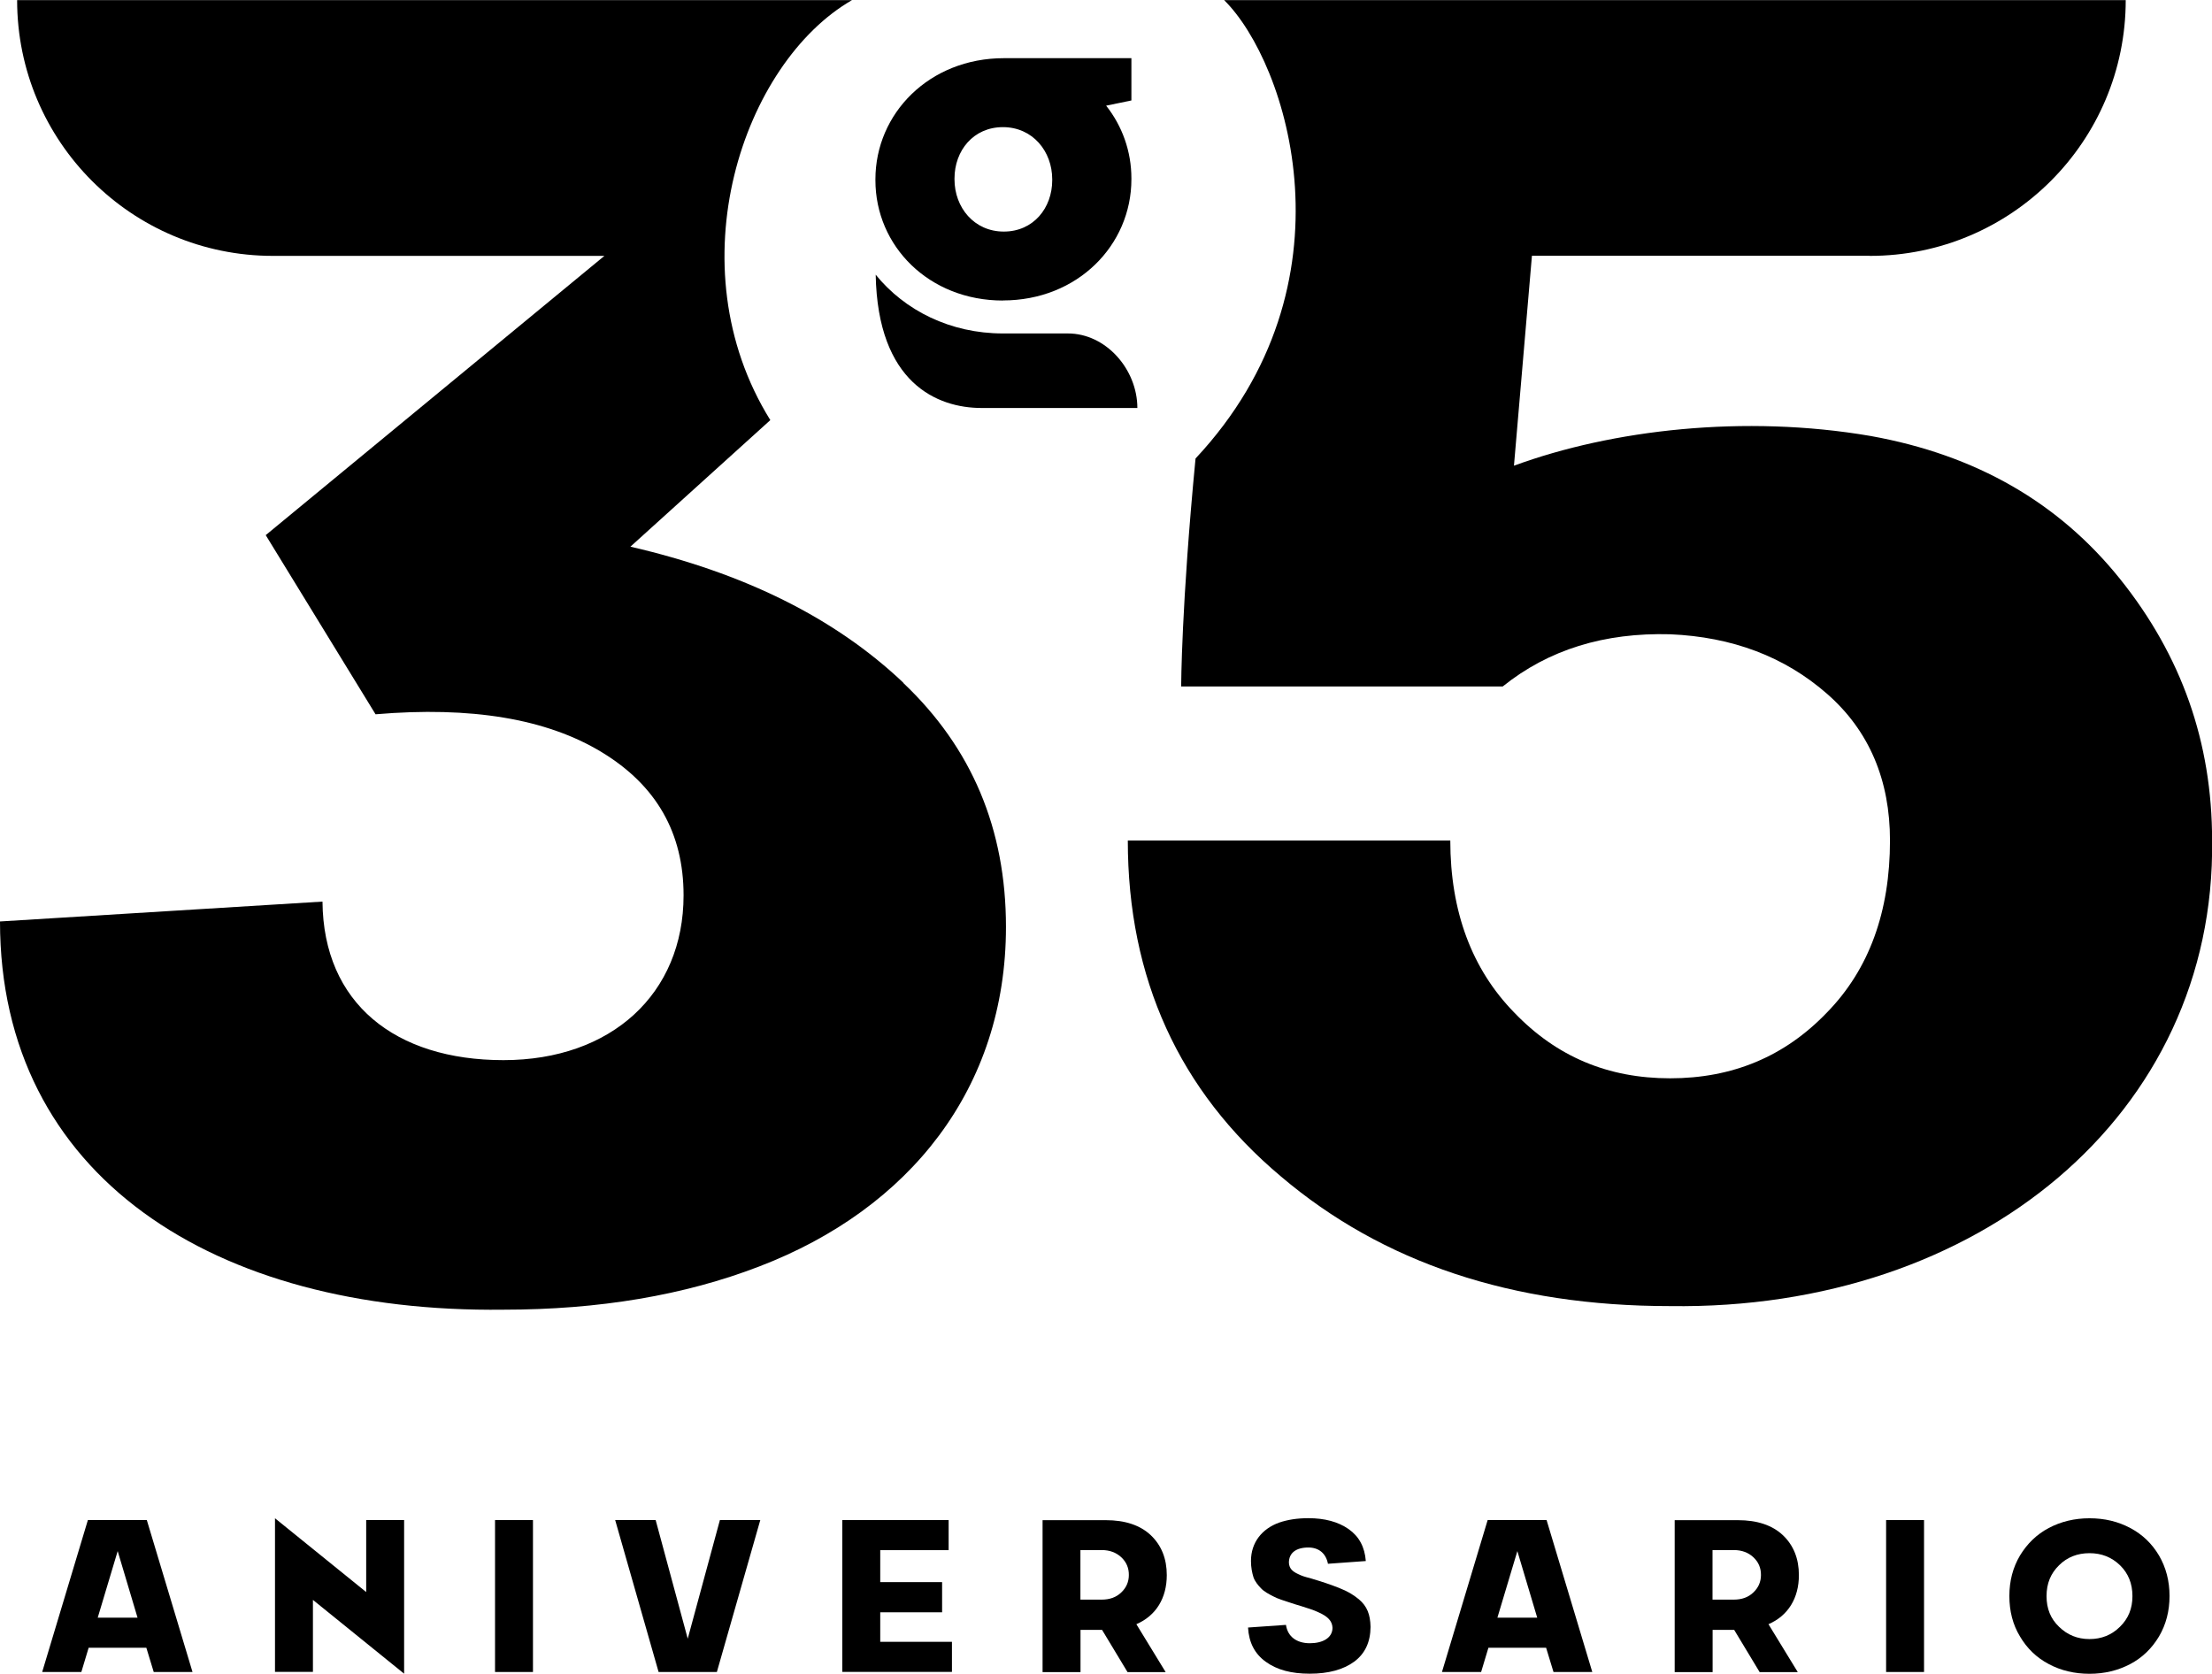 <?xml version="1.0" encoding="UTF-8"?>
<svg id="Capa_2" xmlns="http://www.w3.org/2000/svg" viewBox="0 0 233.83 176.94">
  <g id="Capa_1-2" data-name="Capa_1">
    <g id="Capa_1-2">
      <g>
        <g>
          <path d="M16.25,176.75l-.78-2.56h-6.1l-.77,2.56h-4.14l4.83-16.06h6.23l4.83,16.06h-4.13.01ZM10.32,171.01h4.22l-2.1-7.04-2.11,7.04Z"/>
          <path d="M38.71,160.69h4.01v16.24l-9.64-7.8v7.61h-4.01v-16.24l9.64,7.8v-7.61Z"/>
          <path d="M52.33,160.69h4.01v16.06h-4.01v-16.06Z"/>
          <path d="M76.1,160.69h4.27l-4.59,16.06h-6.16l-4.59-16.06h4.28l3.39,12.54,3.4-12.54Z"/>
          <path d="M89.04,160.69h11.24v3.18h-7.23v3.38h6.54v3.19h-6.54v3.12h7.58v3.18h-11.59v-16.06h0Z"/>
          <path d="M120.12,171.69l3.1,5.07h-4.03l-2.69-4.46h-2.28v4.46h-4.01v-16.06h6.68c2.04,0,3.64.53,4.77,1.6,1.12,1.07,1.68,2.48,1.68,4.21,0,2.42-1.13,4.29-3.22,5.19h-.01ZM114.21,169.1h2.25c.84,0,1.53-.24,2.07-.76.52-.49.8-1.11.8-1.84.01-.74-.26-1.37-.79-1.87-.53-.5-1.23-.77-2.08-.77h-2.25v5.23h0Z"/>
          <path d="M140.38,165.32c-.21-1.11-.97-1.73-2.07-1.73-1.31,0-2.06.58-2.06,1.6.03.59.34.92.98,1.21.43.21.7.29,1.26.43.64.19,1.2.37,1.63.51s.91.32,1.4.51c.98.39,1.52.72,2.12,1.21.88.74,1.21,1.61,1.24,2.92-.01,1.6-.58,2.83-1.73,3.68-1.15.84-2.71,1.27-4.69,1.27s-3.47-.41-4.64-1.25c-1.18-.84-1.8-2.04-1.89-3.63l4.01-.28c.18,1.25,1.14,1.94,2.52,1.94s2.39-.57,2.4-1.63c-.03-.74-.53-1.21-1.44-1.62-.63-.3-1.1-.42-1.89-.68-.43-.13-.81-.24-1.09-.34-.29-.09-.61-.2-.97-.32-.36-.12-.63-.24-.86-.36-.42-.21-1.02-.53-1.31-.86-.29-.3-.65-.72-.8-1.18-.14-.46-.26-1.02-.26-1.7,0-1.98,1.18-3.41,2.97-4.06.9-.31,1.92-.47,3.1-.47,1.73,0,3.14.38,4.25,1.15,1.11.78,1.71,1.9,1.82,3.38l-4.01.29h.02Z"/>
          <path d="M164.22,176.75l-.78-2.56h-6.1l-.77,2.56h-4.14l4.83-16.06h6.23l4.83,16.06h-4.13.01ZM158.28,171.01h4.22l-2.1-7.04-2.11,7.04Z"/>
          <path d="M186.94,171.69l3.1,5.07h-4.03l-2.69-4.46h-2.28v4.46h-4.01v-16.06h6.68c2.04,0,3.64.53,4.77,1.6,1.12,1.07,1.68,2.48,1.68,4.21,0,2.42-1.13,4.29-3.22,5.19h-.01ZM181.03,169.1h2.25c.84,0,1.53-.24,2.07-.76.52-.49.8-1.11.8-1.84.01-.74-.26-1.37-.79-1.87-.53-.5-1.23-.77-2.08-.77h-2.25v5.23h0Z"/>
          <path d="M199.38,160.69h4.01v16.06h-4.01v-16.06Z"/>
          <path d="M216.57,175.91c-1.29-.68-2.3-1.66-3.04-2.92-.76-1.25-1.12-2.68-1.12-4.27s.37-3.01,1.12-4.28c.76-1.25,1.76-2.23,3.04-2.91,1.29-.68,2.72-1.03,4.31-1.03s3.02.34,4.31,1.03c1.29.68,2.3,1.66,3.04,2.91.74,1.27,1.11,2.69,1.11,4.28s-.37,3.01-1.11,4.27c-.76,1.27-1.76,2.24-3.04,2.92-1.29.68-2.73,1.03-4.31,1.03s-3.02-.34-4.31-1.03ZM220.88,173.27c1.27,0,2.34-.43,3.22-1.3.89-.87,1.32-1.93,1.32-3.24s-.43-2.4-1.31-3.26c-.89-.86-1.96-1.28-3.23-1.28s-2.36.42-3.22,1.28c-.89.87-1.32,1.94-1.32,3.26s.43,2.39,1.32,3.24c.89.87,1.96,1.3,3.22,1.3h0Z"/>
        </g>
        <g>
          <path d="M197.64,27.04h-35.7l-1.9,22.19c10.37-3.81,24.37-5.43,37.71-3.14,11.14,2,19.9,7.05,26.38,15.14,6.48,8.1,9.71,17.23,9.71,27.61.38,28.94-24.65,49.7-57.31,49.23-16.66,0-30.37-4.57-41.13-13.71-10.76-9.04-16.18-20.95-16.18-35.51h34.09c0,7.52,2.29,13.62,6.76,18.19,4.47,4.66,9.9,6.95,16.48,6.95s12.1-2.29,16.57-6.95c4.47-4.57,6.67-10.67,6.67-18.19,0-6.37-2.19-11.61-6.67-15.52-4.47-3.91-10-6-16.57-6.28-6.95-.19-12.85,1.62-17.7,5.52h-33.99s.02-8.56,1.52-24.1C143.66,30,136.12,6.65,129.4.01h95.31c0,14.94-12.11,27.04-27.04,27.04h-.03Z"/>
          <path d="M95.49,72.17c-7.24-6.86-16.85-11.61-28.85-14.38l14.79-13.38c-10.18-16.36-2.88-37.77,8.64-44.4H1.81c0,14.94,12.11,27.04,27.04,27.04h35.04l-35.8,29.52,11.61,18.94c10.09-.86,18.09.47,23.9,4,5.81,3.52,8.66,8.57,8.66,15.14,0,10.38-7.61,17.42-19.04,17.42s-19.04-6-19.13-16.76L0,97.41c0,26.94,22.66,41.41,53.22,41.04,10.09,0,19.13-1.52,27.04-4.57,15.9-6.09,26.08-18.85,26.08-35.89,0-10.37-3.62-18.94-10.86-25.8h0Z"/>
          <g>
            <path d="M112.85,35.25h-6.84c-5.53,0-10.36-2.41-13.44-6.21.21,11.46,6.5,14.09,11.2,14.09h16.46c0-4.07-3.31-7.9-7.38-7.88"/>
            <path d="M106.02,31.76c7.88,0,13.58-5.84,13.58-12.81v-.09c0-2.88-.98-5.55-2.67-7.69l2.67-.55v-4.47h-13.48c-7.88,0-13.58,5.84-13.58,12.81v.09c0,6.97,5.66,12.72,13.48,12.72M100.9,18.87c0-2.94,1.99-5.43,5.12-5.43s5.21,2.54,5.21,5.52v.09c0,2.94-1.99,5.43-5.12,5.43s-5.21-2.54-5.21-5.52v-.09Z"/>
          </g>
        </g>
      </g>
    </g>
  </g>
</svg>